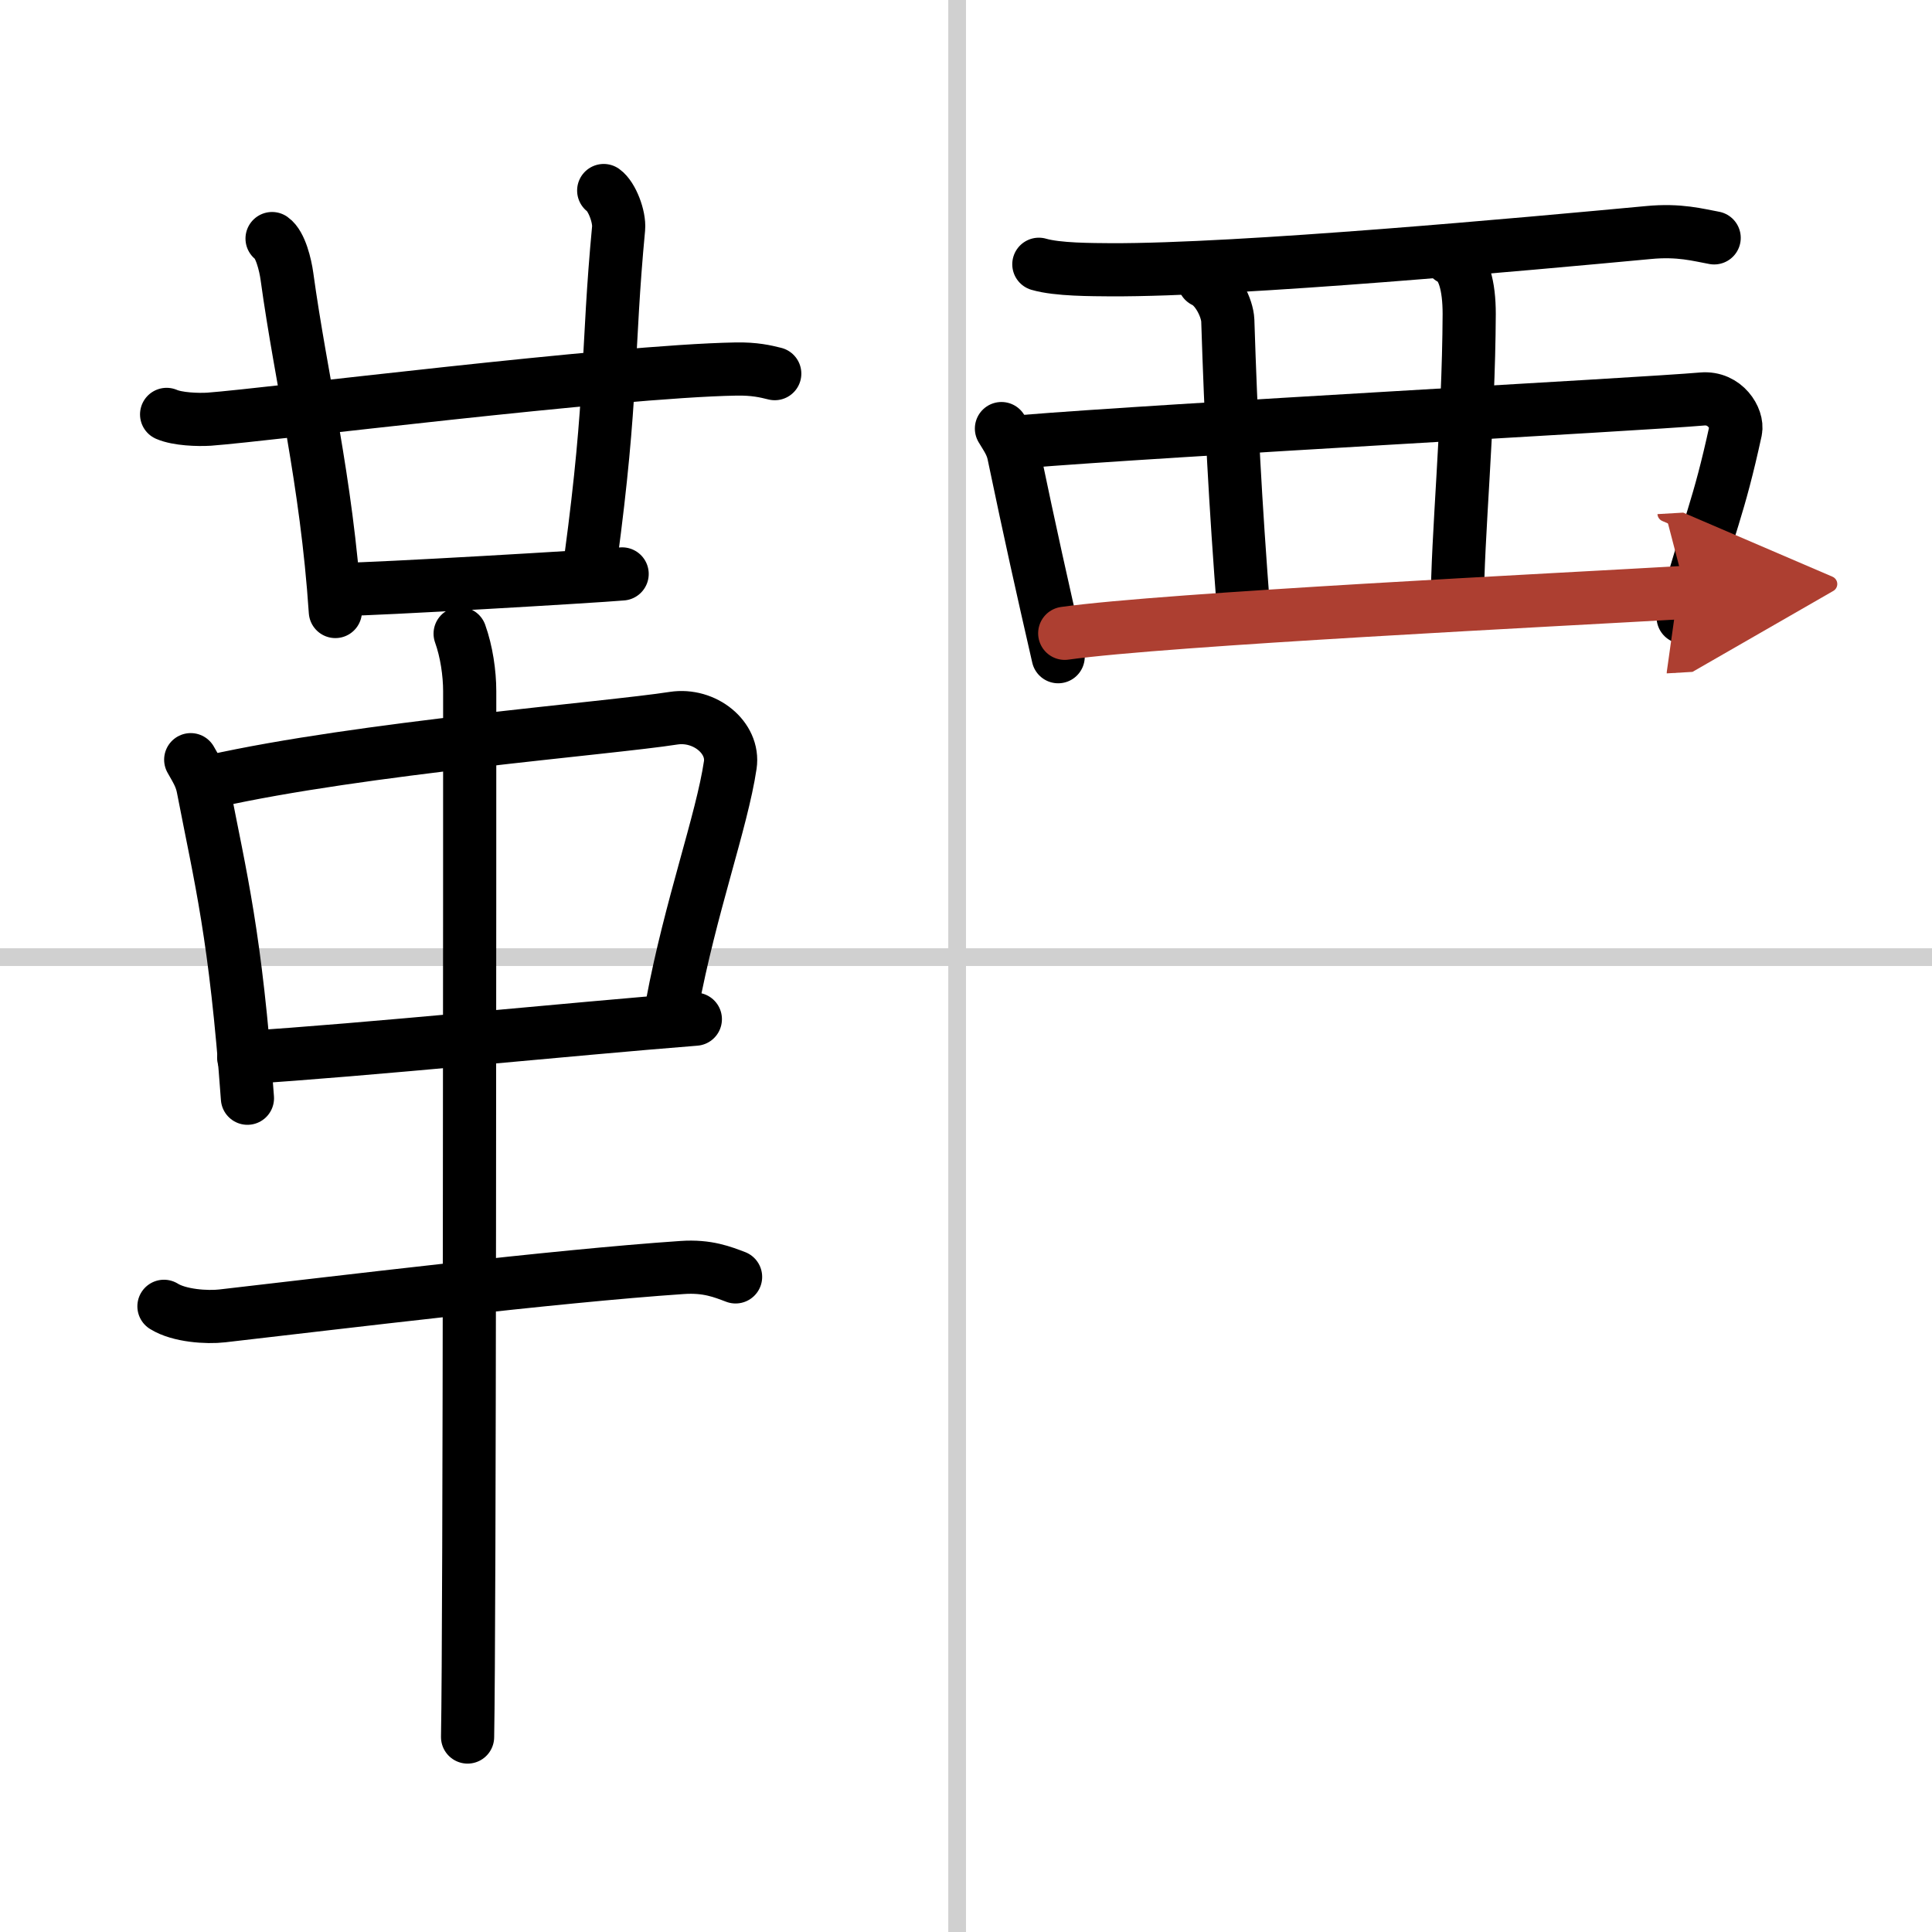 <svg width="400" height="400" viewBox="0 0 109 109" xmlns="http://www.w3.org/2000/svg"><defs><marker id="a" markerWidth="4" orient="auto" refX="1" refY="5" viewBox="0 0 10 10"><polyline points="0 0 10 5 0 10 1 5" fill="#ad3f31" stroke="#ad3f31"/></marker></defs><g fill="none" stroke="#000" stroke-linecap="round" stroke-linejoin="round" stroke-width="3"><rect width="100%" height="100%" fill="#fff" stroke="#fff"/><line x1="54" x2="54" y2="109" stroke="#d0d0d0" stroke-width="1"/><line x2="109" y1="54" y2="54" stroke="#d0d0d0" stroke-width="1"/><path d="m9.4 23.38c0.62 0.27 1.77 0.31 2.4 0.27 3.27-0.24 22.84-2.71 29.72-2.83 1.04-0.02 1.67 0.13 2.19 0.26"/><path d="m15.35 13.46c0.47 0.33 0.75 1.48 0.84 2.14 0.81 5.9 2.23 11.44 2.73 18.9"/><path d="m34.06 10.75c0.46 0.33 0.9 1.47 0.84 2.14-0.65 6.86-0.33 9.42-1.57 18.63"/><path d="m19.33 33.25c1.77 0 14.18-0.73 15.77-0.87"/><path d="m10.76 42.86c0.29 0.52 0.58 0.95 0.7 1.6 0.99 5.13 1.83 8.28 2.5 17.5"/><path d="m11.98 44.08c8.4-1.88 22.39-2.99 26.02-3.56 1.76-0.27 3.43 1.1 3.2 2.64-0.47 3.17-2.25 8.02-3.28 13.54"/><path d="m13.75 59.67c6.75-0.42 18.5-1.62 25.48-2.17"/><path d="M9.25,73.7c0.86,0.54,2.43,0.64,3.29,0.54C19,73.5,31.25,72,38.49,71.51c1.43-0.1,2.29,0.26,3.01,0.53"/><path d="m25.96 35.75c0.36 1 0.54 2.23 0.54 3.25 0 8.5 0 52.75-0.12 59"/><path d="m58.61 14.91c1.06 0.31 3 0.3 4.06 0.31 7.32 0.03 23.57-1.47 30.33-2.1 1.75-0.17 2.82 0.14 3.71 0.3"/><path d="m56.5 24.18c0.28 0.47 0.57 0.86 0.69 1.44 0.97 4.64 1.59 7.41 2.51 11.43"/><path d="m57.62 24.92c8.13-0.67 34.9-2.1 38.42-2.41 1.29-0.11 2.02 1.11 1.88 1.78-0.97 4.45-1.43 5.1-2.96 10.53"/><path d="m67.93 15.86c0.74 0.34 1.31 1.52 1.34 2.22 0.18 5.62 0.41 10.09 0.91 16.6"/><path d="m81.84 14.58c0.74 0.34 1.05 1.56 1.05 3.13-0.03 6.26-0.67 12.65-0.67 16.41"/><path d="m60.07 35.73c5.7-0.8 27.83-1.89 35.05-2.31" marker-end="url(#a)" stroke="#ad3f31"/></g></svg>
